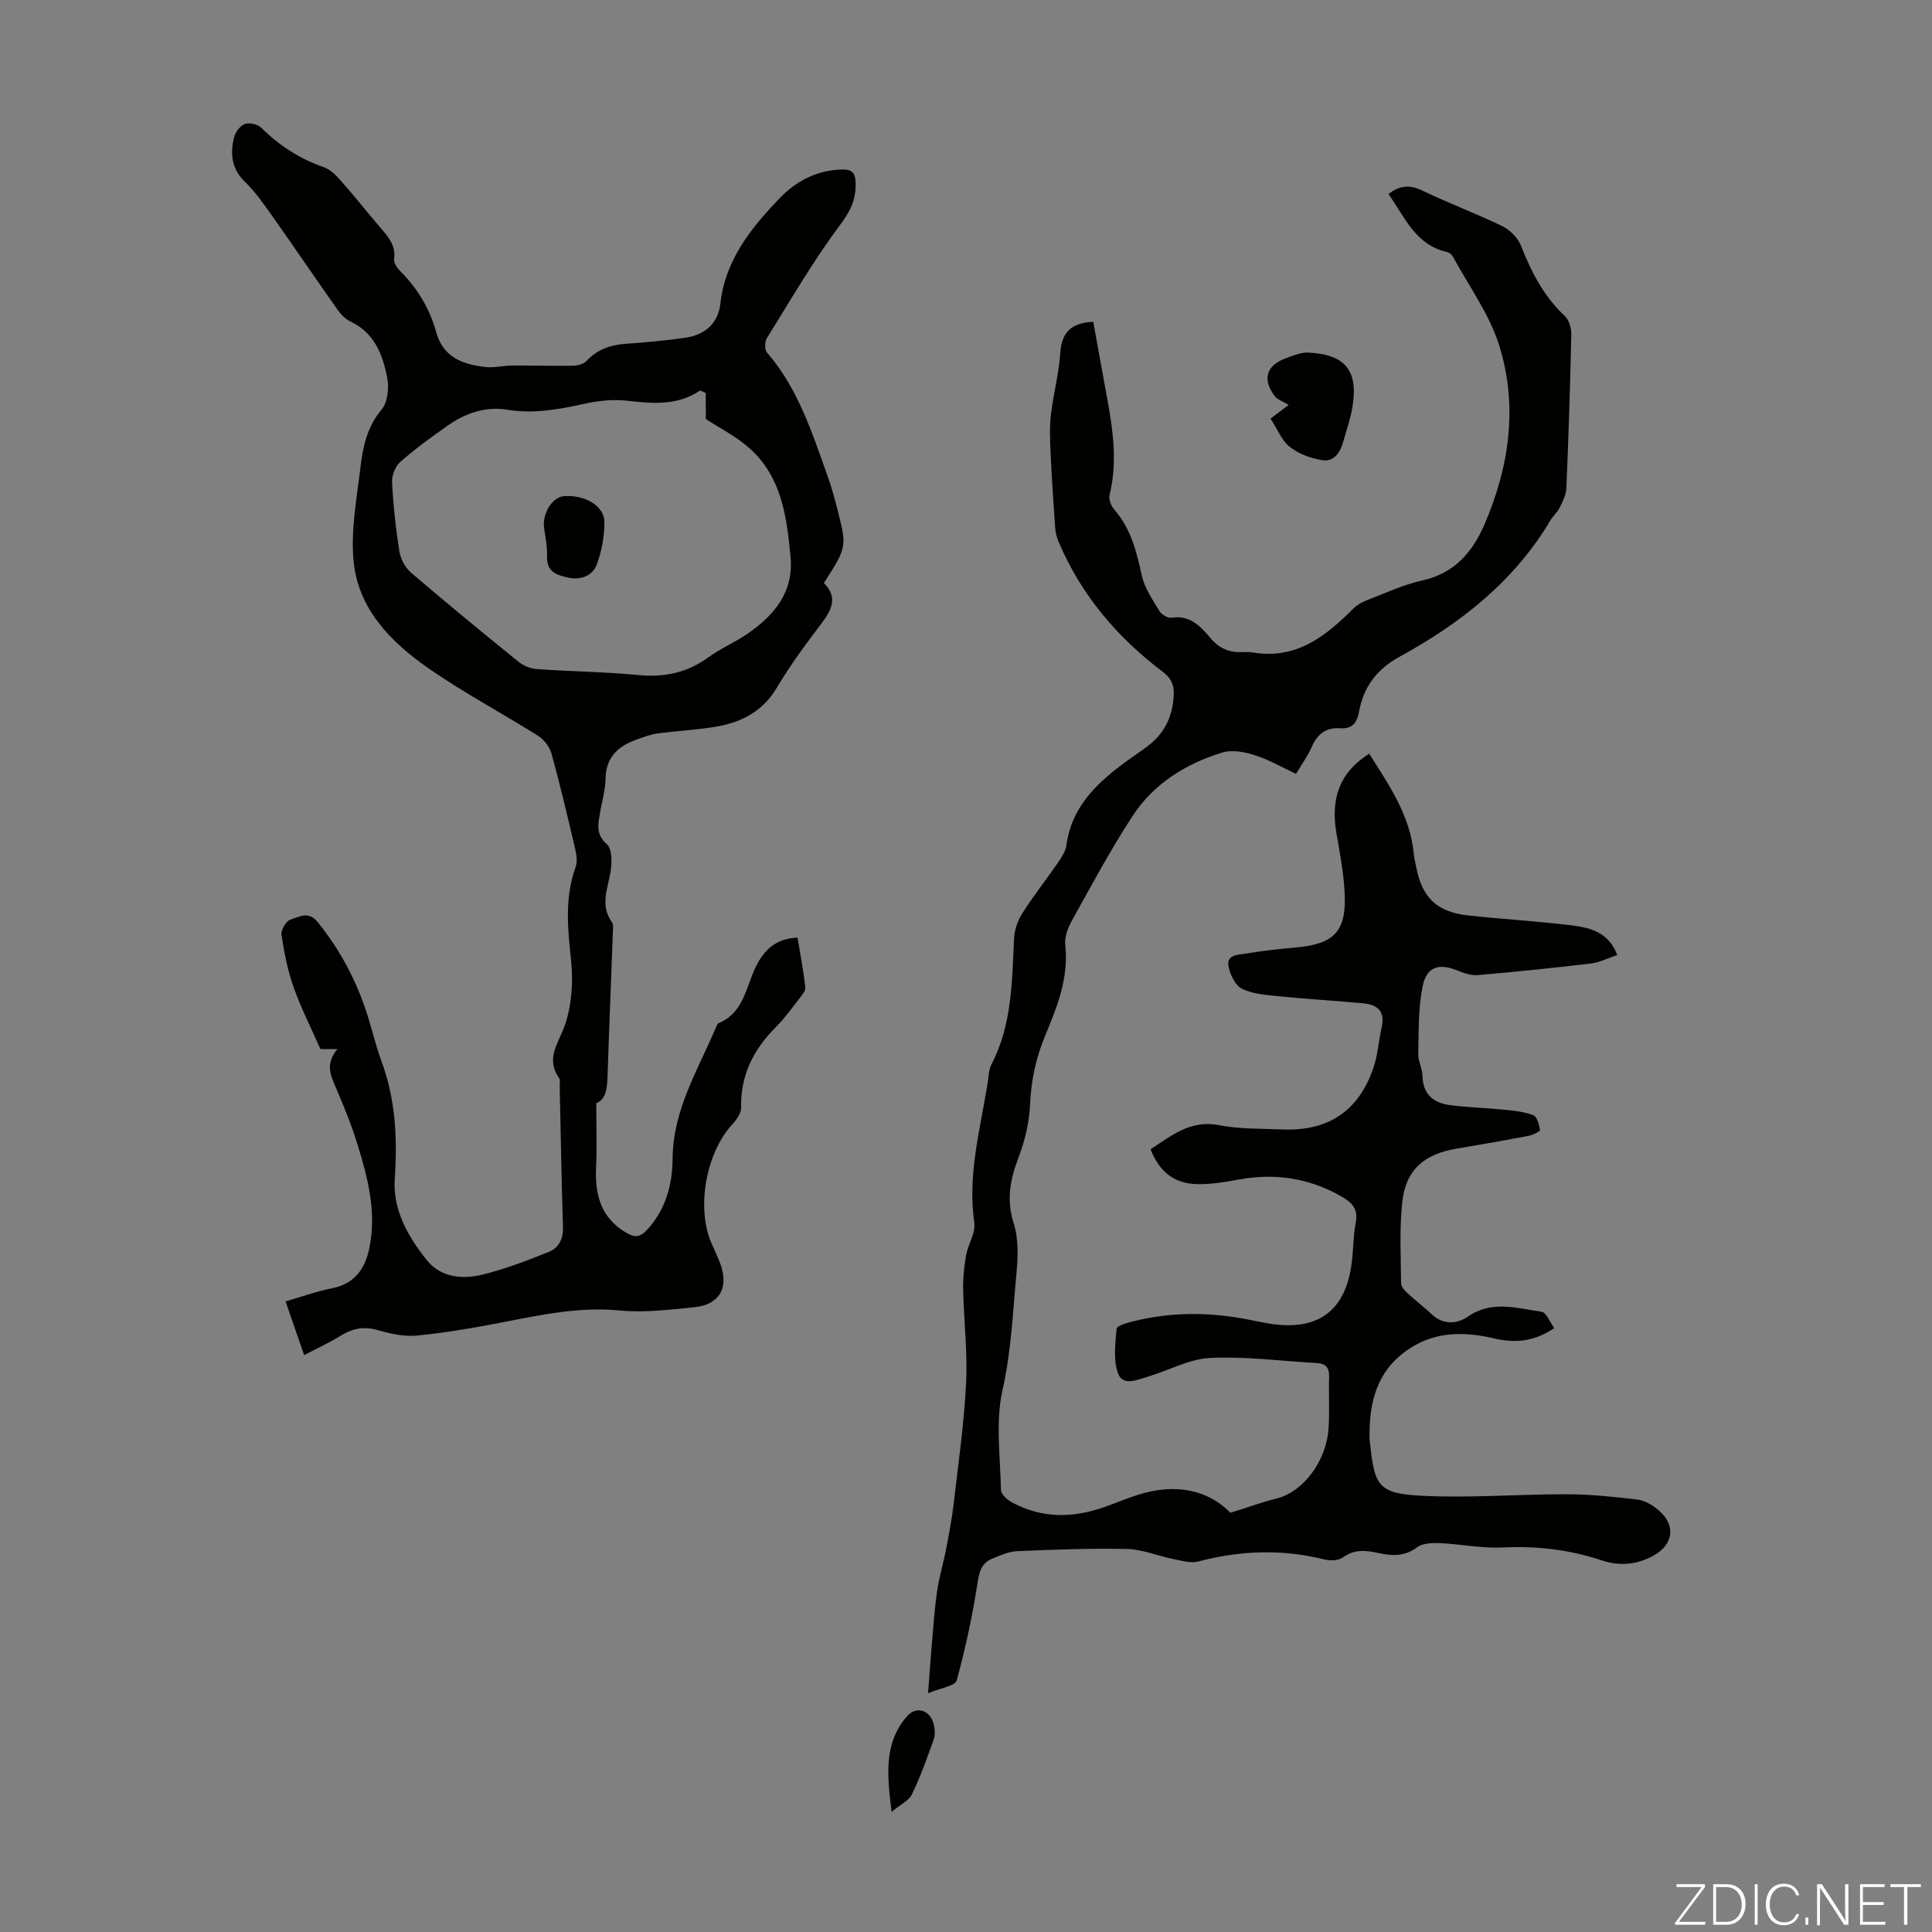 <svg enable-background="new 0 0 400 400" viewBox="0 0 400 400" xmlns="http://www.w3.org/2000/svg"><rect x="0" y="0" width="400" height="400" fill="#808080" stroke="none"/><g fill="#fbfcfa"><path d="m346.9 398 5.4-7.3h-5.2v-.6h5.9v.6l-5.4 7.2h5.5l-.1.6h-6.2v-.5z"/><path d="m354.7 390.1h2.8c2.3 0 3.9 1.6 3.9 4.1s-1.6 4.3-3.9 4.3h-2.8zm.6 7.8h2c2.2 0 3.3-1.6 3.3-3.6 0-1.8-1-3.6-3.3-3.6h-2z"/><path d="m363.9 390.1v8.4h-.6v-8.4z"/><path d="m372.5 396.3c-.4 1.3-1.4 2.3-3.2 2.3-2.4 0-3.7-1.9-3.7-4.3 0-2.3 1.2-4.3 3.7-4.3 1.8 0 2.9 1 3.2 2.4h-.6c-.4-1.1-1.1-1.8-2.5-1.8-2.1 0-3 1.9-3 3.7s.9 3.7 3 3.7c1.4 0 2.1-.7 2.5-1.7z"/><path d="m373.8 398.5v-1.5h.6v1.5z"/><path d="m376.2 398.5v-8.4h1c1.3 2 4.4 6.7 4.9 7.6-.1-1.2-.1-2.4-.1-3.8v-3.8h.7v8.4h-.9c-1.2-1.9-4.4-6.8-5-7.7.1 1.1 0 2.3 0 3.9v3.9h-.6z"/><path d="m390 394.4h-4.3v3.5h4.7l-.1.6h-5.2v-8.4h5.1v.6h-4.5v3.1h4.3z"/><path d="m394.2 390.7h-2.8v-.6h6.3v.6h-2.8v7.8h-.7z"/></g><path d="m238.21 237.95c4.31-2.8 8.22-6.16 14.19-4.99 4.24.83 8.69.69 13.05.88 9.39.4 15.67-3.66 18.8-12.45 1-2.8 1.19-5.89 1.83-8.82.7-3.2-.93-4.58-3.79-4.84-5.78-.54-11.58-.87-17.36-1.45-2.64-.27-5.47-.44-7.78-1.56-1.41-.68-2.5-2.99-2.81-4.73-.42-2.36 2.03-2.3 3.53-2.55 3.41-.57 6.86-.97 10.3-1.26 8.03-.69 10.62-3.31 10.23-11.25-.2-4.11-.97-8.2-1.68-12.27-1.32-7.49.74-12.81 6.76-16.62 4.1 6.5 8.51 12.82 9.24 20.83.08.89.32 1.76.49 2.64 1.21 6.32 4.26 9.31 10.74 10.02 7.22.8 14.49 1.18 21.69 2.09 3.72.47 7.49 1.49 9.19 6.12-1.97.65-3.7 1.54-5.5 1.75-7.76.92-15.55 1.72-23.33 2.39-1.36.12-2.87-.38-4.17-.91-3.91-1.61-6.48-.88-7.31 3.3-.9 4.52-.78 9.25-.89 13.9-.04 1.52.85 3.05.88 4.59.08 3.71 2.19 5.54 5.49 6.01 3.74.53 7.54.59 11.3.97 2.08.21 4.23.41 6.14 1.14.79.3 1.22 1.97 1.41 3.08.05.27-1.47 1.03-2.34 1.2-4.94.94-9.9 1.82-14.86 2.64-6.8 1.12-10.61 4.39-11.33 11.12-.6 5.53-.29 11.17-.24 16.76.01.7.74 1.52 1.34 2.07 1.63 1.52 3.41 2.86 5.03 4.38 2.39 2.26 5.31 1.95 7.45.47 5.02-3.47 10.16-1.73 15.26-1.02.99.14 1.72 2.16 2.63 3.39-4.13 2.8-8.11 3.14-12.31 2.16-6.06-1.41-11.95-1.57-17.47 1.96-7 4.47-8.61 11.29-8.46 18.93.01.33.09.67.13 1 .89 8.67 1.8 10.21 10.65 10.66 10.01.51 20.09-.34 30.14-.31 4.87.01 9.76.53 14.61 1.11 1.45.17 2.97 1.1 4.15 2.06 3.8 3.1 3.33 7.2-.9 9.54-3.44 1.91-7.04 2.2-10.7.98-6.67-2.22-13.43-3.02-20.48-2.67-4.32.22-8.68-.71-13.04-.9-1.59-.07-3.58.01-4.74.88-2.57 1.92-5.16 1.78-7.96 1.17-2.56-.56-4.97-.84-7.36.9-.91.66-2.61.73-3.79.44-8.78-2.2-17.45-1.89-26.17.41-1.64.43-3.61-.21-5.39-.56-3.13-.63-6.21-1.96-9.34-2.03-7.58-.17-15.18.13-22.77.45-1.72.07-3.45.86-5.09 1.52-2.02.81-2.68 2.3-3.04 4.62-1.07 6.94-2.52 13.84-4.38 20.61-.32 1.17-3.37 1.58-5.93 2.67.27-3.61.44-6.24.67-8.86.35-4.01.6-8.04 1.16-12.03.43-3.05 1.34-6.04 1.92-9.07.59-3.06 1.18-6.14 1.54-9.23.96-8.32 2.16-16.63 2.58-24.99.32-6.43-.47-12.91-.61-19.38-.05-2.37.19-4.79.61-7.13.41-2.28 2.01-4.61 1.7-6.72-1.43-9.91 1.22-19.34 2.76-28.92.21-1.32.22-2.78.81-3.92 4.28-8.25 4.23-17.22 4.67-26.14.09-1.76.8-3.68 1.76-5.18 2.28-3.58 4.93-6.93 7.34-10.43.74-1.08 1.56-2.31 1.73-3.55 1.09-8.2 6.58-13.14 12.74-17.63 1.36-.99 2.77-1.91 4.1-2.92 3.54-2.68 5.22-6.27 5.38-10.69.08-2.08-.59-3.41-2.33-4.73-9.43-7.15-16.9-15.93-21.53-26.94-.38-.9-.62-1.91-.69-2.88-.36-5.1-.71-10.2-.94-15.31-.12-2.65-.25-5.33.05-7.95.5-4.33 1.66-8.59 1.95-12.93.29-4.27 2.3-6.21 6.83-6.41.79 4.34 1.58 8.79 2.4 13.24 1.38 7.48 2.86 14.93.98 22.58-.22.89.29 2.26.93 3 3.47 3.96 4.65 8.74 5.74 13.72.57 2.59 2.23 4.98 3.63 7.32.44.74 1.74 1.53 2.5 1.41 3.87-.62 6.06 1.8 8.14 4.27 1.74 2.06 3.82 2.95 6.44 2.84.78-.03 1.58-.04 2.35.09 8.84 1.46 14.93-3.28 20.63-9.01.75-.75 1.75-1.37 2.74-1.75 3.86-1.49 7.67-3.29 11.67-4.17 6.64-1.47 10.38-5.87 12.85-11.6 5.15-11.96 6.95-24.5 3.06-37-2.02-6.5-6.28-12.3-9.57-18.39-.24-.44-.78-.91-1.26-1.01-6.5-1.45-8.71-7.17-12.11-12 2.26-1.74 4.33-2.01 6.98-.73 5.43 2.62 11.11 4.73 16.54 7.36 1.6.78 3.25 2.4 3.89 4.02 2.15 5.47 4.74 10.54 9.12 14.63.88.83 1.35 2.54 1.32 3.83-.23 10.63-.58 21.26-1.02 31.88-.06 1.33-.77 2.69-1.39 3.94-.49.99-1.39 1.76-1.96 2.71-7.5 12.6-18.59 21.27-31.19 28.16-4.72 2.58-7.46 6.27-8.39 11.39-.43 2.33-1.43 3.6-3.97 3.42-2.91-.21-4.7 1.26-5.85 3.92-.79 1.82-2 3.47-3.22 5.52-2.88-1.34-5.58-2.91-8.49-3.85-2.11-.68-4.7-1.19-6.72-.58-7.54 2.3-14.19 6.39-18.56 13.05-4.59 6.99-8.54 14.41-12.62 21.73-.84 1.51-1.57 3.45-1.39 5.09.75 6.78-1.67 12.77-4.16 18.76-1.91 4.6-2.92 9.28-3.13 14.29-.16 3.69-1.07 7.48-2.39 10.95-1.73 4.54-2.55 8.72-1 13.61 1.04 3.26.89 7.07.56 10.57-.75 7.98-1.06 15.94-2.86 23.9-1.49 6.61-.47 13.81-.33 20.74.02.87 1.26 2.01 2.21 2.53 6.19 3.39 12.62 3.32 19.14 1.03 2.43-.85 4.8-1.87 7.25-2.63 7.43-2.29 14.14-1.06 18.92 3.79 3.71-1.16 6.63-2.23 9.63-2.98 5.37-1.35 10.22-7.64 10.67-14.49.24-3.57.01-7.16.12-10.74.05-1.85-.75-2.68-2.52-2.78-7.36-.42-14.74-1.4-22.07-1.07-4.3.2-8.49 2.54-12.76 3.82-2.19.65-5.29 2.12-6.31-.52-1.07-2.78-.61-6.24-.34-9.36.05-.61 2.21-1.21 3.47-1.52 7.84-1.96 15.73-1.92 23.63-.39 1.65.32 3.29.68 4.95.93 9.8 1.45 15.43-2.84 16.64-12.72.34-2.77.32-5.6.83-8.34.51-2.73-.76-4.04-2.9-5.28-6.7-3.86-13.79-4.94-21.36-3.54-2.84.52-5.76 1.01-8.63.94-4.75-.13-7.79-2.58-9.6-7.21z" fill="#010100"/><path d="m170.57 120.72c2.97 2.91 1.63 5.55-.53 8.41-3.24 4.28-6.46 8.61-9.19 13.22-3.04 5.14-7.64 7.34-13.13 8.19-3.86.6-7.78.8-11.65 1.32-1.42.19-2.8.75-4.16 1.22-3.89 1.35-6.47 3.64-6.54 8.2-.04 2.43-.81 4.84-1.19 7.27-.36 2.25-.83 4.23 1.47 6.24 1.13.98 1.07 3.94.73 5.85-.61 3.49-2.13 6.85.29 10.26.39.55.24 1.53.21 2.3-.36 9.84-.77 19.68-1.09 29.52-.08 2.56-.31 4.91-2.34 5.68 0 4.78.16 9.09-.04 13.38-.26 5.65 1.03 10.4 6.27 13.46 1.72 1.01 2.83.96 4.29-.62 3.9-4.24 5.25-9.38 5.29-14.83.08-10.06 5.28-18.33 8.99-27.13.13-.3.28-.73.52-.83 5.2-2.11 5.63-7.39 7.66-11.57 1.72-3.55 4.17-5.96 8.69-6.14.58 3.5 1.22 6.87 1.62 10.28.08.71-.67 1.6-1.2 2.28-1.58 2.03-3.09 4.15-4.9 5.96-4.62 4.63-7.35 9.95-7.2 16.66.03 1.13-.9 2.49-1.75 3.4-5.47 5.84-7.58 17.24-4.43 24.6.62 1.44 1.32 2.84 1.86 4.31 1.84 5-.13 8.51-5.39 9.04-5.11.51-10.33 1.16-15.39.67-8.31-.81-16.2.88-24.2 2.43-5.92 1.15-11.89 2.19-17.89 2.77-2.69.26-5.57-.44-8.23-1.18-2.86-.8-5.18-.23-7.6 1.27-2.26 1.41-4.72 2.52-7.45 3.95-1.29-3.73-2.51-7.25-3.85-11.12 3.45-.99 6.49-2.1 9.63-2.72 4.64-.92 6.82-4 7.7-8.22 1.57-7.49-.29-14.68-2.49-21.74-1.29-4.15-2.96-8.2-4.69-12.2-1.06-2.43-1.69-4.6.57-7.35-1.36 0-2.73 0-3.49 0-1.85-4.19-3.97-8.36-5.53-12.72-1.25-3.5-1.98-7.22-2.54-10.91-.15-.99.93-2.89 1.83-3.17 1.78-.55 3.72-1.92 5.69.53 4.78 5.93 8.21 12.5 10.43 19.73.92 2.99 1.65 6.05 2.73 8.98 2.94 7.92 3.34 16.03 2.77 24.39-.44 6.43 2.72 11.92 6.56 16.77 2.95 3.73 7.46 4.12 11.72 3.06 4.64-1.15 9.15-2.89 13.6-4.67 2.07-.83 3.03-2.68 2.95-5.14-.31-9.73-.47-19.47-.68-29.2-.01-.56.15-1.27-.12-1.65-2.88-4.09-.11-7.2 1.19-10.96 1.44-4.17 1.75-9.04 1.28-13.47-.7-6.53-1.35-12.87.93-19.21.38-1.07.24-2.46-.03-3.61-1.55-6.64-3.12-13.28-4.92-19.85-.39-1.41-1.53-2.96-2.77-3.74-7.56-4.77-15.52-8.97-22.83-14.08-7.74-5.4-14.48-12.26-15.41-22.17-.59-6.34.65-12.89 1.42-19.31.51-4.28 1.37-8.45 4.41-12.05 1.26-1.49 1.54-4.49 1.13-6.59-.92-4.74-2.63-9.26-7.56-11.58-1.05-.49-2-1.45-2.68-2.42-4.5-6.36-8.87-12.82-13.37-19.18-1.81-2.55-3.61-5.19-5.84-7.35-2.8-2.72-3.08-5.84-2.25-9.21.26-1.07 1.25-2.39 2.21-2.75.93-.35 2.65.02 3.37.73 3.73 3.67 7.93 6.45 12.9 8.16 1.28.44 2.46 1.52 3.39 2.57 2.82 3.18 5.47 6.52 8.22 9.75 1.67 1.96 3.45 3.78 3.05 6.76-.11.78.66 1.88 1.32 2.54 3.55 3.57 6.07 7.77 7.39 12.57 1.45 5.26 5.5 6.66 10.1 7.22 1.85.22 3.78-.29 5.67-.3 4.18-.03 8.37.11 12.55.04.95-.02 2.19-.33 2.79-.98 2.22-2.37 4.91-3.32 8.05-3.55 4.12-.3 8.24-.67 12.33-1.25 4.07-.58 6.87-2.88 7.35-7.11 1.02-9.02 6.31-15.58 12.26-21.78 3.46-3.6 7.63-5.76 12.74-5.95 2.08-.08 2.94.49 3 2.8.08 3.37-1.02 5.72-3.13 8.54-5.59 7.48-10.31 15.62-15.25 23.58-.45.73-.48 2.37.02 2.96 6.48 7.48 9.37 16.69 12.61 25.74.79 2.21 1.4 4.48 1.98 6.75 1.99 7.78 1.97 7.78-2.81 15.25zm-24.45-39.35c-.39-.18-.78-.35-1.17-.53-4.83 3.29-10.03 2.67-15.33 2.11-2.82-.3-5.82.03-8.61.64-5.27 1.16-10.46 2.14-15.91 1.25-4.51-.74-8.67.65-12.36 3.24-3.39 2.37-6.75 4.82-9.85 7.54-1.04.91-1.79 2.8-1.72 4.2.25 4.8.76 9.6 1.52 14.34.25 1.58 1.22 3.38 2.42 4.41 7.31 6.26 14.75 12.38 22.23 18.43 1.03.84 2.53 1.44 3.85 1.53 7.03.5 14.09.56 21.1 1.24 5.39.52 10.07-.54 14.45-3.73 2.52-1.84 5.48-3.06 8.04-4.84 5.54-3.84 9.59-8.61 8.89-15.96-.78-8.21-1.83-16.43-8.39-22.34-2.83-2.56-6.38-4.32-9.15-6.15-.01-1.96-.01-3.67-.01-5.38z" fill="#010100"/><path d="m263.05 86.67c1.11-.84 2.01-1.51 3.75-2.83-1.25-.77-2.33-1.11-2.89-1.84-2.59-3.41-1.74-6.35 2.22-7.79 1.54-.56 3.2-1.29 4.77-1.21 7.68.39 10.37 3.76 9.1 11.33-.4 2.41-1.24 4.74-1.89 7.1-.61 2.22-1.9 4.21-4.31 3.85-2.35-.35-4.87-1.28-6.72-2.72-1.67-1.28-2.54-3.61-4.03-5.89z" fill="#010100"/><path d="m184.59 375.12c-.91-7.57-1.67-14.16 3.17-19.76 1.9-2.2 4.72-1.38 5.51 1.46.28 1.03.4 2.29.06 3.26-1.36 3.87-2.76 7.74-4.53 11.43-.63 1.3-2.36 2.08-4.21 3.61z" fill="#010100"/><path d="m112.61 108.96c-.18-3.14 1.95-6.08 4.19-6.24 4.35-.3 8.36 2.05 8.34 5.41-.02 2.94-.55 6.04-1.6 8.78-.88 2.3-3.28 3.25-5.9 2.68-2.36-.52-4.5-1.15-4.38-4.39.08-2.22-.45-4.44-.65-6.24z" fill="#010100"/></svg>